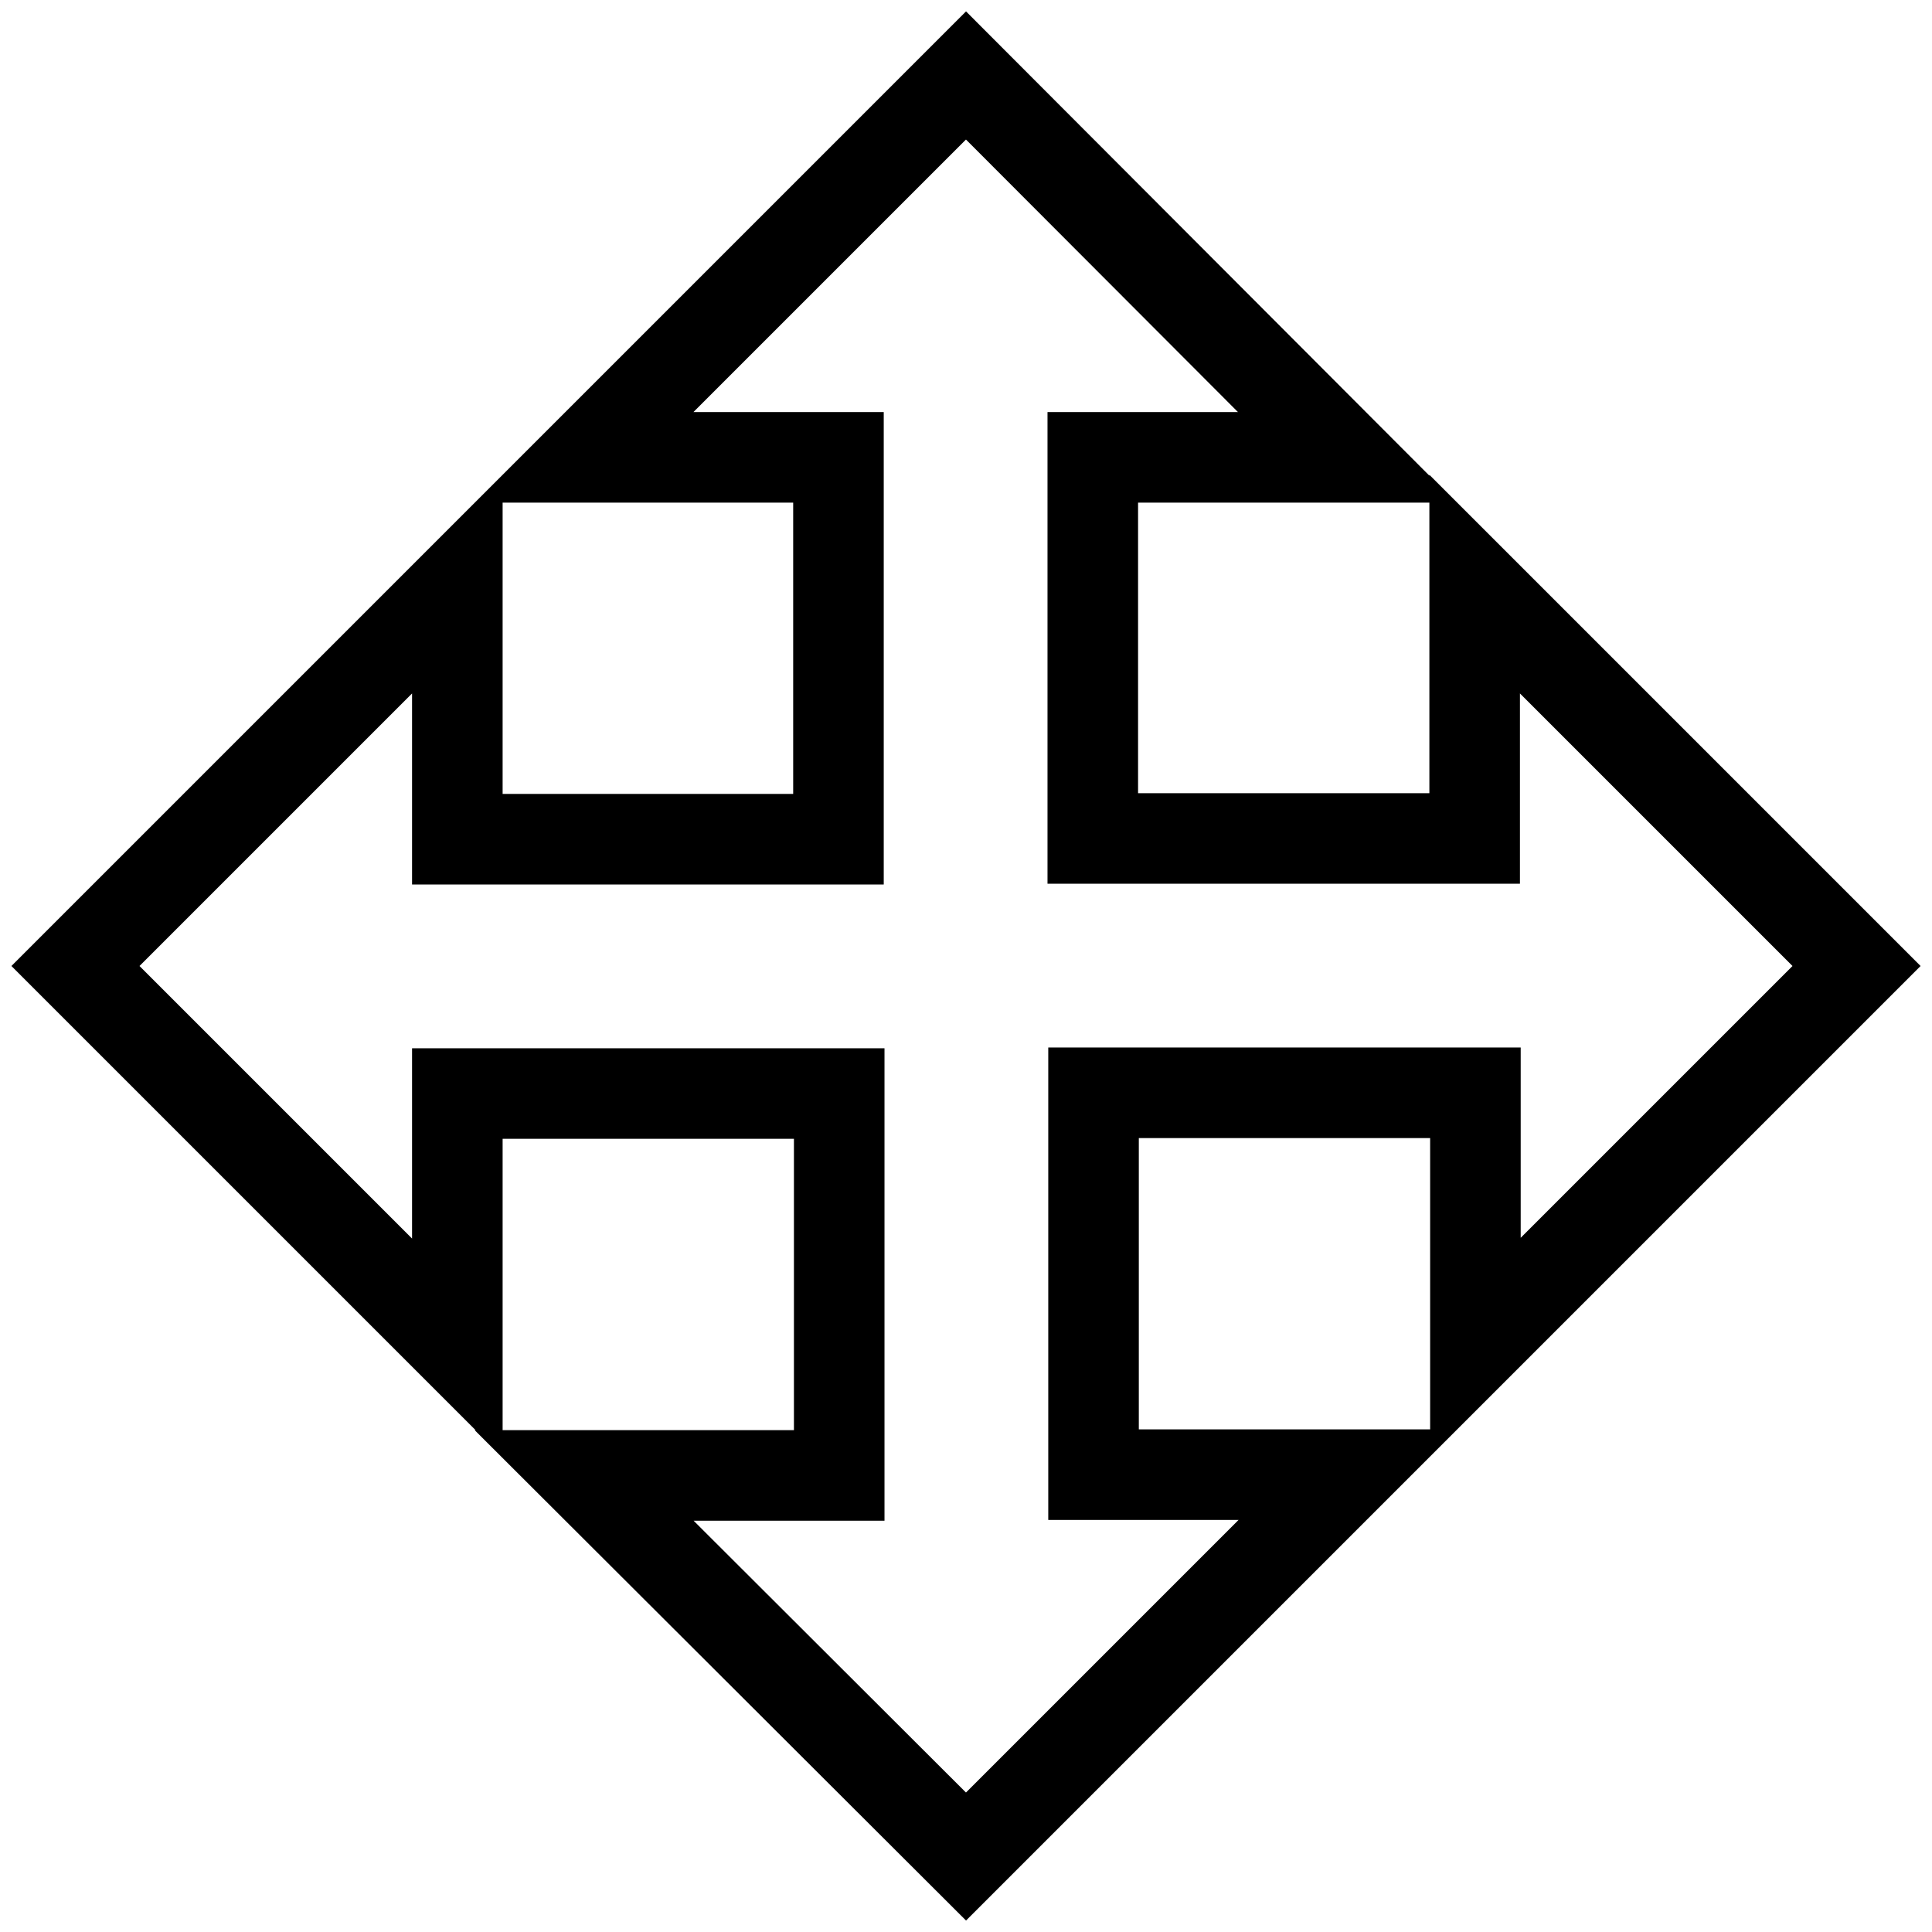 <?xml version="1.0" encoding="utf-8"?>
<!-- Svg Vector Icons : http://www.onlinewebfonts.com/icon -->
<!DOCTYPE svg PUBLIC "-//W3C//DTD SVG 1.1//EN" "http://www.w3.org/Graphics/SVG/1.1/DTD/svg11.dtd">
<svg version="1.1" xmlns="http://www.w3.org/2000/svg" xmlns:xlink="http://www.w3.org/1999/xlink" x="0px" y="0px" viewBox="0 0 256 256" enable-background="new 0 0 256 256" xml:space="preserve">
<g> <path stroke-width="12" fill-opacity="0" stroke="#000000"  d="M246,128l-50.6-50.6v33.7h-50.6V60.6h33.7L128,10L77.4,60.6h33.7v50.6H60.6V77.4L10,128l50.6,50.6v-33.7 h50.6v50.6H77.4L128,246l50.6-50.6h-33.7v-50.6h50.6v33.7L246,128z"/></g>
</svg>